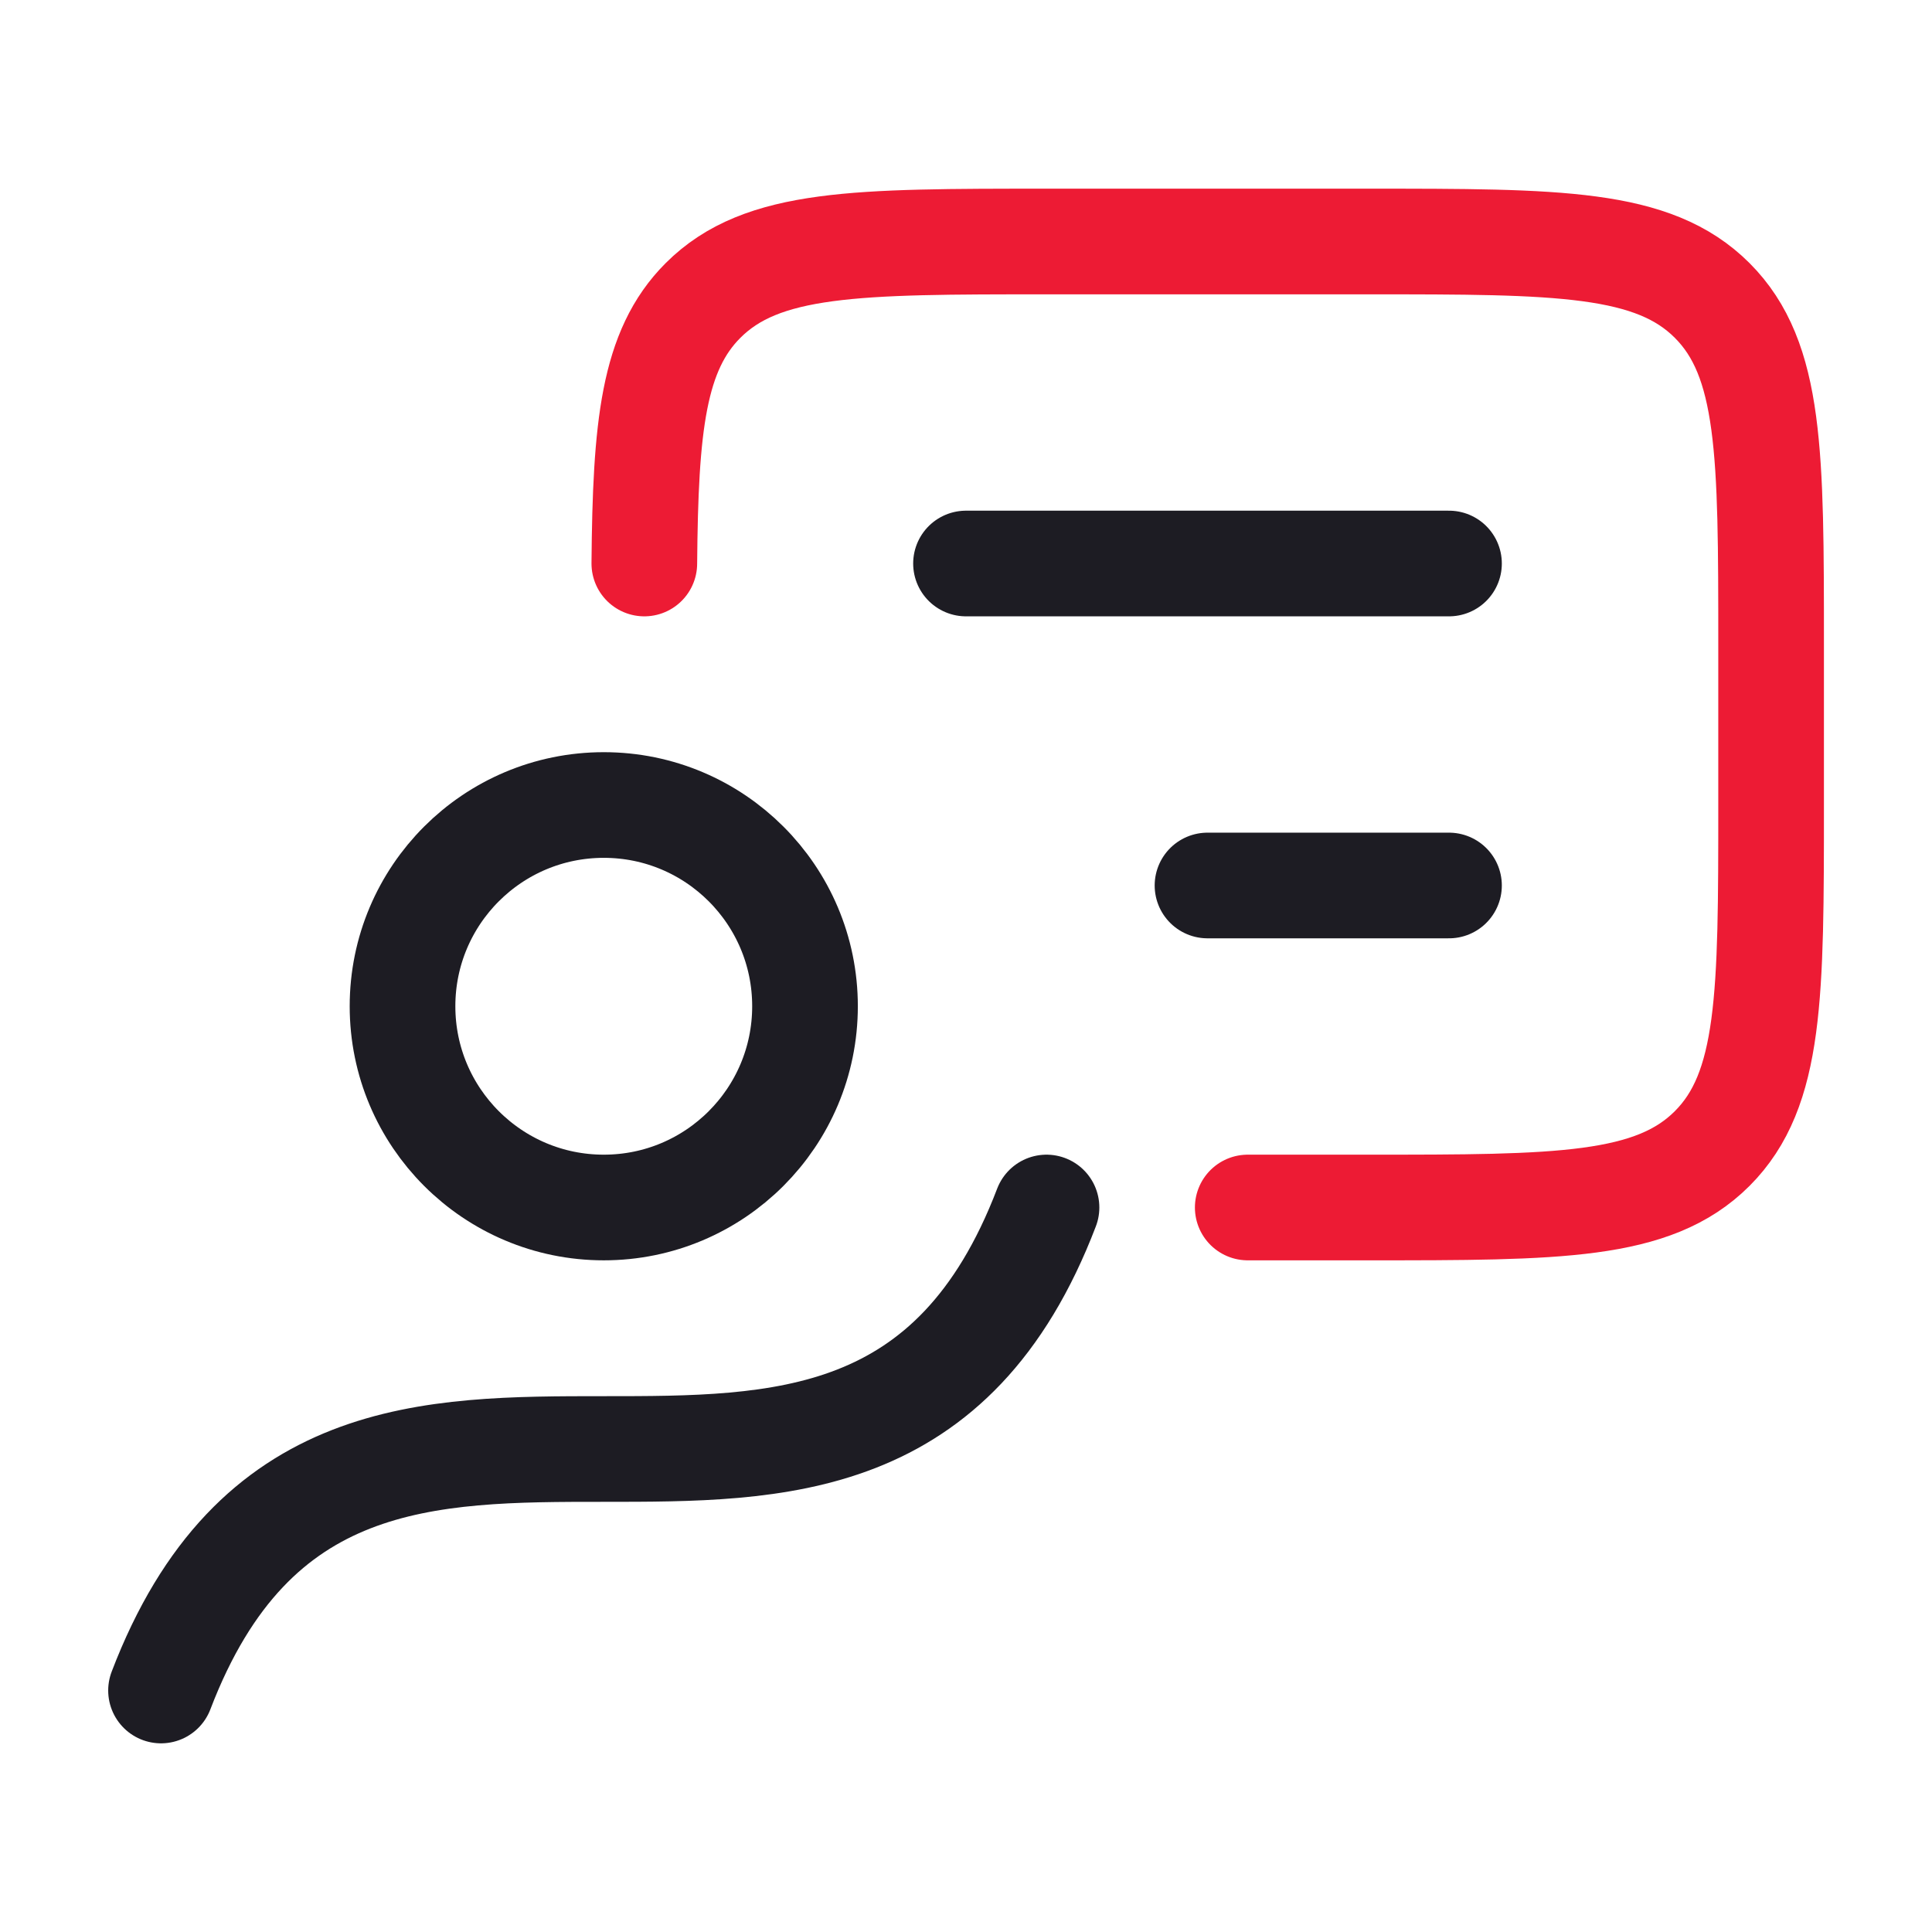 <svg width="64" height="64" viewBox="0 0 64 64" fill="none" xmlns="http://www.w3.org/2000/svg">
<path d="M34.667 40C28.556 56 11.445 40 5.334 56" stroke="#1D1C23" stroke-width="3.5" stroke-linecap="round" stroke-linejoin="round"/>
<path d="M41.333 40H45.337C51.622 40 54.765 40 56.718 38.047C58.67 36.095 58.67 32.952 58.67 26.667V21.333C58.67 15.048 58.67 11.905 56.718 9.953C54.765 8 51.622 8 45.337 8H34.67C28.385 8 25.242 8 23.289 9.953C21.635 11.607 21.382 14.116 21.344 18.667" stroke="#ED1B34" stroke-width="3.5" stroke-linecap="round" stroke-linejoin="round"/>
<path d="M20.001 40C23.683 40 26.667 37.015 26.667 33.333C26.667 29.651 23.683 26.667 20.001 26.667C16.319 26.667 13.334 29.651 13.334 33.333C13.334 37.015 16.319 40 20.001 40Z" stroke="#1D1C23" stroke-width="3.5" stroke-linecap="round" stroke-linejoin="round"/>
<path d="M32 18.667H48M48 29.333H40" stroke="#1D1C23" stroke-width="3.5" stroke-linecap="round" stroke-linejoin="round"/>
</svg>
